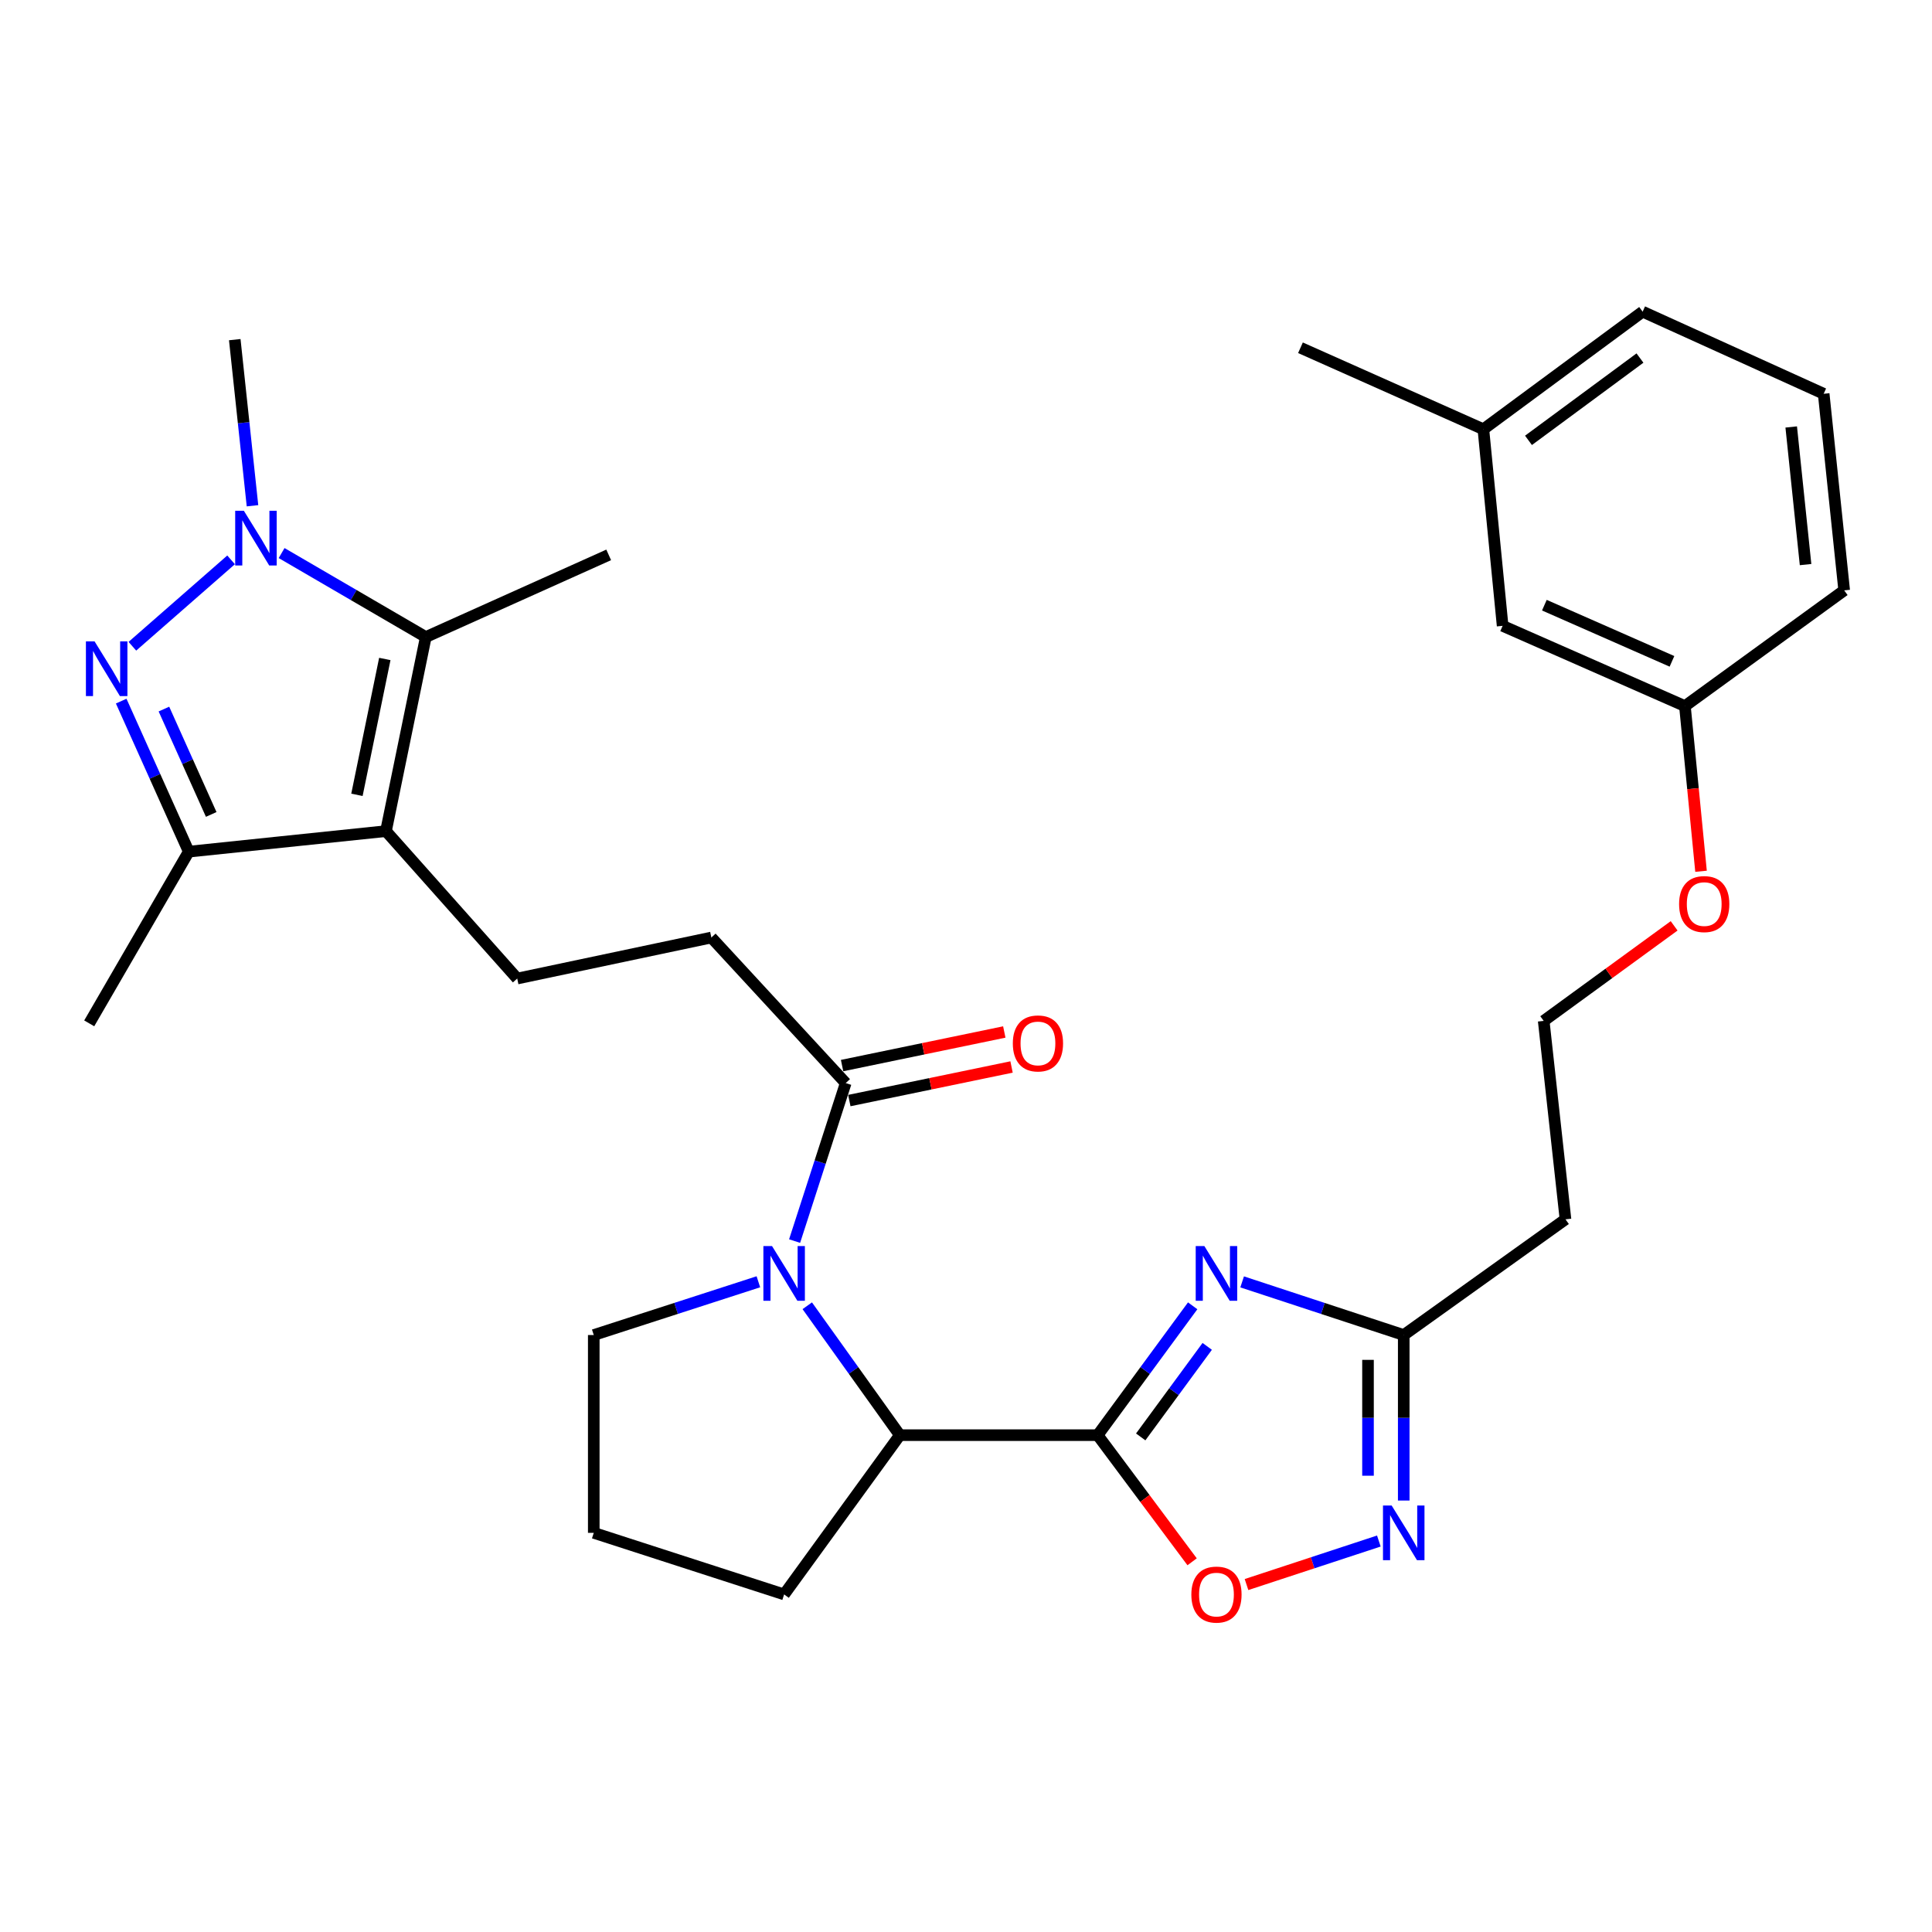 <?xml version='1.0' encoding='iso-8859-1'?>
<svg version='1.1' baseProfile='full'
              xmlns='http://www.w3.org/2000/svg'
                      xmlns:rdkit='http://www.rdkit.org/xml'
                      xmlns:xlink='http://www.w3.org/1999/xlink'
                  xml:space='preserve'
width='1000px' height='1000px' viewBox='0 0 1000 1000'>
<!-- END OF HEADER -->
<rect style='opacity:1.0;fill:#FFFFFF;stroke:none' width='1000' height='1000' x='0' y='0'> </rect>
<path class='bond-0' d='M 568.144,742.838 L 592.737,709.362' style='fill:none;fill-rule:evenodd;stroke:#000000;stroke-width:6px;stroke-linecap:butt;stroke-linejoin:miter;stroke-opacity:1' />
<path class='bond-0' d='M 592.737,709.362 L 617.329,675.887' style='fill:none;fill-rule:evenodd;stroke:#0000FF;stroke-width:6px;stroke-linecap:butt;stroke-linejoin:miter;stroke-opacity:1' />
<path class='bond-0' d='M 590.427,743.745 L 607.641,720.312' style='fill:none;fill-rule:evenodd;stroke:#000000;stroke-width:6px;stroke-linecap:butt;stroke-linejoin:miter;stroke-opacity:1' />
<path class='bond-0' d='M 607.641,720.312 L 624.856,696.879' style='fill:none;fill-rule:evenodd;stroke:#0000FF;stroke-width:6px;stroke-linecap:butt;stroke-linejoin:miter;stroke-opacity:1' />
<path class='bond-7' d='M 568.144,742.838 L 592.591,775.61' style='fill:none;fill-rule:evenodd;stroke:#000000;stroke-width:6px;stroke-linecap:butt;stroke-linejoin:miter;stroke-opacity:1' />
<path class='bond-7' d='M 592.591,775.61 L 617.038,808.381' style='fill:none;fill-rule:evenodd;stroke:#FF0000;stroke-width:6px;stroke-linecap:butt;stroke-linejoin:miter;stroke-opacity:1' />
<path class='bond-9' d='M 568.144,742.838 L 465.757,742.838' style='fill:none;fill-rule:evenodd;stroke:#000000;stroke-width:6px;stroke-linecap:butt;stroke-linejoin:miter;stroke-opacity:1' />
<path class='bond-10' d='M 642.93,663.502 L 684.75,677.257' style='fill:none;fill-rule:evenodd;stroke:#0000FF;stroke-width:6px;stroke-linecap:butt;stroke-linejoin:miter;stroke-opacity:1' />
<path class='bond-10' d='M 684.75,677.257 L 726.57,691.012' style='fill:none;fill-rule:evenodd;stroke:#000000;stroke-width:6px;stroke-linecap:butt;stroke-linejoin:miter;stroke-opacity:1' />
<path class='bond-1' d='M 62.729,362.896 L 80.213,401.855' style='fill:none;fill-rule:evenodd;stroke:#0000FF;stroke-width:6px;stroke-linecap:butt;stroke-linejoin:miter;stroke-opacity:1' />
<path class='bond-1' d='M 80.213,401.855 L 97.696,440.813' style='fill:none;fill-rule:evenodd;stroke:#000000;stroke-width:6px;stroke-linecap:butt;stroke-linejoin:miter;stroke-opacity:1' />
<path class='bond-1' d='M 84.847,367.011 L 97.086,394.282' style='fill:none;fill-rule:evenodd;stroke:#0000FF;stroke-width:6px;stroke-linecap:butt;stroke-linejoin:miter;stroke-opacity:1' />
<path class='bond-1' d='M 97.086,394.282 L 109.325,421.553' style='fill:none;fill-rule:evenodd;stroke:#000000;stroke-width:6px;stroke-linecap:butt;stroke-linejoin:miter;stroke-opacity:1' />
<path class='bond-33' d='M 68.517,334.497 L 119.611,289.782' style='fill:none;fill-rule:evenodd;stroke:#0000FF;stroke-width:6px;stroke-linecap:butt;stroke-linejoin:miter;stroke-opacity:1' />
<path class='bond-2' d='M 199.776,430.189 L 267.712,506.499' style='fill:none;fill-rule:evenodd;stroke:#000000;stroke-width:6px;stroke-linecap:butt;stroke-linejoin:miter;stroke-opacity:1' />
<path class='bond-4' d='M 199.776,430.189 L 220.387,329.733' style='fill:none;fill-rule:evenodd;stroke:#000000;stroke-width:6px;stroke-linecap:butt;stroke-linejoin:miter;stroke-opacity:1' />
<path class='bond-4' d='M 184.75,411.403 L 199.178,341.084' style='fill:none;fill-rule:evenodd;stroke:#000000;stroke-width:6px;stroke-linecap:butt;stroke-linejoin:miter;stroke-opacity:1' />
<path class='bond-6' d='M 199.776,430.189 L 97.696,440.813' style='fill:none;fill-rule:evenodd;stroke:#000000;stroke-width:6px;stroke-linecap:butt;stroke-linejoin:miter;stroke-opacity:1' />
<path class='bond-3' d='M 145.76,286.262 L 183.073,307.997' style='fill:none;fill-rule:evenodd;stroke:#0000FF;stroke-width:6px;stroke-linecap:butt;stroke-linejoin:miter;stroke-opacity:1' />
<path class='bond-3' d='M 183.073,307.997 L 220.387,329.733' style='fill:none;fill-rule:evenodd;stroke:#000000;stroke-width:6px;stroke-linecap:butt;stroke-linejoin:miter;stroke-opacity:1' />
<path class='bond-17' d='M 130.689,261.781 L 126.101,218.789' style='fill:none;fill-rule:evenodd;stroke:#0000FF;stroke-width:6px;stroke-linecap:butt;stroke-linejoin:miter;stroke-opacity:1' />
<path class='bond-17' d='M 126.101,218.789 L 121.513,175.797' style='fill:none;fill-rule:evenodd;stroke:#000000;stroke-width:6px;stroke-linecap:butt;stroke-linejoin:miter;stroke-opacity:1' />
<path class='bond-20' d='M 220.387,329.733 L 315.058,287.206' style='fill:none;fill-rule:evenodd;stroke:#000000;stroke-width:6px;stroke-linecap:butt;stroke-linejoin:miter;stroke-opacity:1' />
<path class='bond-5' d='M 417.838,675.863 L 441.797,709.351' style='fill:none;fill-rule:evenodd;stroke:#0000FF;stroke-width:6px;stroke-linecap:butt;stroke-linejoin:miter;stroke-opacity:1' />
<path class='bond-5' d='M 441.797,709.351 L 465.757,742.838' style='fill:none;fill-rule:evenodd;stroke:#000000;stroke-width:6px;stroke-linecap:butt;stroke-linejoin:miter;stroke-opacity:1' />
<path class='bond-11' d='M 411.283,642.381 L 424.511,601.488' style='fill:none;fill-rule:evenodd;stroke:#0000FF;stroke-width:6px;stroke-linecap:butt;stroke-linejoin:miter;stroke-opacity:1' />
<path class='bond-11' d='M 424.511,601.488 L 437.738,560.596' style='fill:none;fill-rule:evenodd;stroke:#000000;stroke-width:6px;stroke-linecap:butt;stroke-linejoin:miter;stroke-opacity:1' />
<path class='bond-16' d='M 392.537,663.443 L 349.934,677.228' style='fill:none;fill-rule:evenodd;stroke:#0000FF;stroke-width:6px;stroke-linecap:butt;stroke-linejoin:miter;stroke-opacity:1' />
<path class='bond-16' d='M 349.934,677.228 L 307.331,691.012' style='fill:none;fill-rule:evenodd;stroke:#000000;stroke-width:6px;stroke-linecap:butt;stroke-linejoin:miter;stroke-opacity:1' />
<path class='bond-23' d='M 97.696,440.813 L 46.179,529.689' style='fill:none;fill-rule:evenodd;stroke:#000000;stroke-width:6px;stroke-linecap:butt;stroke-linejoin:miter;stroke-opacity:1' />
<path class='bond-8' d='M 645.19,820.159 L 679.439,808.897' style='fill:none;fill-rule:evenodd;stroke:#FF0000;stroke-width:6px;stroke-linecap:butt;stroke-linejoin:miter;stroke-opacity:1' />
<path class='bond-8' d='M 679.439,808.897 L 713.689,797.636' style='fill:none;fill-rule:evenodd;stroke:#0000FF;stroke-width:6px;stroke-linecap:butt;stroke-linejoin:miter;stroke-opacity:1' />
<path class='bond-31' d='M 726.57,776.68 L 726.57,733.846' style='fill:none;fill-rule:evenodd;stroke:#0000FF;stroke-width:6px;stroke-linecap:butt;stroke-linejoin:miter;stroke-opacity:1' />
<path class='bond-31' d='M 726.57,733.846 L 726.57,691.012' style='fill:none;fill-rule:evenodd;stroke:#000000;stroke-width:6px;stroke-linecap:butt;stroke-linejoin:miter;stroke-opacity:1' />
<path class='bond-31' d='M 708.076,763.83 L 708.076,733.846' style='fill:none;fill-rule:evenodd;stroke:#0000FF;stroke-width:6px;stroke-linecap:butt;stroke-linejoin:miter;stroke-opacity:1' />
<path class='bond-31' d='M 708.076,733.846 L 708.076,703.863' style='fill:none;fill-rule:evenodd;stroke:#000000;stroke-width:6px;stroke-linecap:butt;stroke-linejoin:miter;stroke-opacity:1' />
<path class='bond-25' d='M 465.757,742.838 L 405.866,825.272' style='fill:none;fill-rule:evenodd;stroke:#000000;stroke-width:6px;stroke-linecap:butt;stroke-linejoin:miter;stroke-opacity:1' />
<path class='bond-14' d='M 726.57,691.012 L 810.289,631.111' style='fill:none;fill-rule:evenodd;stroke:#000000;stroke-width:6px;stroke-linecap:butt;stroke-linejoin:miter;stroke-opacity:1' />
<path class='bond-13' d='M 437.738,560.596 L 368.199,485.261' style='fill:none;fill-rule:evenodd;stroke:#000000;stroke-width:6px;stroke-linecap:butt;stroke-linejoin:miter;stroke-opacity:1' />
<path class='bond-15' d='M 439.613,569.651 L 481.593,560.959' style='fill:none;fill-rule:evenodd;stroke:#000000;stroke-width:6px;stroke-linecap:butt;stroke-linejoin:miter;stroke-opacity:1' />
<path class='bond-15' d='M 481.593,560.959 L 523.573,552.267' style='fill:none;fill-rule:evenodd;stroke:#FF0000;stroke-width:6px;stroke-linecap:butt;stroke-linejoin:miter;stroke-opacity:1' />
<path class='bond-15' d='M 435.863,551.54 L 477.843,542.849' style='fill:none;fill-rule:evenodd;stroke:#000000;stroke-width:6px;stroke-linecap:butt;stroke-linejoin:miter;stroke-opacity:1' />
<path class='bond-15' d='M 477.843,542.849 L 519.823,534.157' style='fill:none;fill-rule:evenodd;stroke:#FF0000;stroke-width:6px;stroke-linecap:butt;stroke-linejoin:miter;stroke-opacity:1' />
<path class='bond-12' d='M 267.712,506.499 L 368.199,485.261' style='fill:none;fill-rule:evenodd;stroke:#000000;stroke-width:6px;stroke-linecap:butt;stroke-linejoin:miter;stroke-opacity:1' />
<path class='bond-19' d='M 810.289,631.111 L 799.017,528.415' style='fill:none;fill-rule:evenodd;stroke:#000000;stroke-width:6px;stroke-linecap:butt;stroke-linejoin:miter;stroke-opacity:1' />
<path class='bond-32' d='M 307.331,691.012 L 307.331,793.4' style='fill:none;fill-rule:evenodd;stroke:#000000;stroke-width:6px;stroke-linecap:butt;stroke-linejoin:miter;stroke-opacity:1' />
<path class='bond-18' d='M 777.759,323.938 L 872.111,365.469' style='fill:none;fill-rule:evenodd;stroke:#000000;stroke-width:6px;stroke-linecap:butt;stroke-linejoin:miter;stroke-opacity:1' />
<path class='bond-18' d='M 799.362,313.241 L 865.409,342.312' style='fill:none;fill-rule:evenodd;stroke:#000000;stroke-width:6px;stroke-linecap:butt;stroke-linejoin:miter;stroke-opacity:1' />
<path class='bond-22' d='M 777.759,323.938 L 767.792,222.177' style='fill:none;fill-rule:evenodd;stroke:#000000;stroke-width:6px;stroke-linecap:butt;stroke-linejoin:miter;stroke-opacity:1' />
<path class='bond-24' d='M 799.017,528.415 L 832.773,503.814' style='fill:none;fill-rule:evenodd;stroke:#000000;stroke-width:6px;stroke-linecap:butt;stroke-linejoin:miter;stroke-opacity:1' />
<path class='bond-24' d='M 832.773,503.814 L 866.528,479.214' style='fill:none;fill-rule:evenodd;stroke:#FF0000;stroke-width:6px;stroke-linecap:butt;stroke-linejoin:miter;stroke-opacity:1' />
<path class='bond-21' d='M 872.111,365.469 L 876.281,408.221' style='fill:none;fill-rule:evenodd;stroke:#000000;stroke-width:6px;stroke-linecap:butt;stroke-linejoin:miter;stroke-opacity:1' />
<path class='bond-21' d='M 876.281,408.221 L 880.451,450.974' style='fill:none;fill-rule:evenodd;stroke:#FF0000;stroke-width:6px;stroke-linecap:butt;stroke-linejoin:miter;stroke-opacity:1' />
<path class='bond-28' d='M 872.111,365.469 L 954.545,305.577' style='fill:none;fill-rule:evenodd;stroke:#000000;stroke-width:6px;stroke-linecap:butt;stroke-linejoin:miter;stroke-opacity:1' />
<path class='bond-30' d='M 767.792,222.177 L 673.121,180' style='fill:none;fill-rule:evenodd;stroke:#000000;stroke-width:6px;stroke-linecap:butt;stroke-linejoin:miter;stroke-opacity:1' />
<path class='bond-34' d='M 767.792,222.177 L 850.226,161.32' style='fill:none;fill-rule:evenodd;stroke:#000000;stroke-width:6px;stroke-linecap:butt;stroke-linejoin:miter;stroke-opacity:1' />
<path class='bond-34' d='M 791.142,227.928 L 848.846,185.328' style='fill:none;fill-rule:evenodd;stroke:#000000;stroke-width:6px;stroke-linecap:butt;stroke-linejoin:miter;stroke-opacity:1' />
<path class='bond-26' d='M 405.866,825.272 L 307.331,793.4' style='fill:none;fill-rule:evenodd;stroke:#000000;stroke-width:6px;stroke-linecap:butt;stroke-linejoin:miter;stroke-opacity:1' />
<path class='bond-27' d='M 943.932,203.817 L 954.545,305.577' style='fill:none;fill-rule:evenodd;stroke:#000000;stroke-width:6px;stroke-linecap:butt;stroke-linejoin:miter;stroke-opacity:1' />
<path class='bond-27' d='M 927.129,220.999 L 934.559,292.232' style='fill:none;fill-rule:evenodd;stroke:#000000;stroke-width:6px;stroke-linecap:butt;stroke-linejoin:miter;stroke-opacity:1' />
<path class='bond-29' d='M 943.932,203.817 L 850.226,161.32' style='fill:none;fill-rule:evenodd;stroke:#000000;stroke-width:6px;stroke-linecap:butt;stroke-linejoin:miter;stroke-opacity:1' />
<path  class='atom-1' d='M 623.379 644.97
L 632.659 659.97
Q 633.579 661.45, 635.059 664.13
Q 636.539 666.81, 636.619 666.97
L 636.619 644.97
L 640.379 644.97
L 640.379 673.29
L 636.499 673.29
L 626.539 656.89
Q 625.379 654.97, 624.139 652.77
Q 622.939 650.57, 622.579 649.89
L 622.579 673.29
L 618.899 673.29
L 618.899 644.97
L 623.379 644.97
' fill='#0000FF'/>
<path  class='atom-2' d='M 48.95 331.982
L 58.23 346.982
Q 59.15 348.462, 60.63 351.142
Q 62.11 353.822, 62.19 353.982
L 62.19 331.982
L 65.95 331.982
L 65.95 360.302
L 62.07 360.302
L 52.11 343.902
Q 50.95 341.982, 49.71 339.782
Q 48.51 337.582, 48.15 336.902
L 48.15 360.302
L 44.47 360.302
L 44.47 331.982
L 48.95 331.982
' fill='#0000FF'/>
<path  class='atom-4' d='M 126.216 264.364
L 135.496 279.364
Q 136.416 280.844, 137.896 283.524
Q 139.376 286.204, 139.456 286.364
L 139.456 264.364
L 143.216 264.364
L 143.216 292.684
L 139.336 292.684
L 129.376 276.284
Q 128.216 274.364, 126.976 272.164
Q 125.776 269.964, 125.416 269.284
L 125.416 292.684
L 121.736 292.684
L 121.736 264.364
L 126.216 264.364
' fill='#0000FF'/>
<path  class='atom-6' d='M 399.606 644.97
L 408.886 659.97
Q 409.806 661.45, 411.286 664.13
Q 412.766 666.81, 412.846 666.97
L 412.846 644.97
L 416.606 644.97
L 416.606 673.29
L 412.726 673.29
L 402.766 656.89
Q 401.606 654.97, 400.366 652.77
Q 399.166 650.57, 398.806 649.89
L 398.806 673.29
L 395.126 673.29
L 395.126 644.97
L 399.606 644.97
' fill='#0000FF'/>
<path  class='atom-8' d='M 616.639 825.352
Q 616.639 818.552, 619.999 814.752
Q 623.359 810.952, 629.639 810.952
Q 635.919 810.952, 639.279 814.752
Q 642.639 818.552, 642.639 825.352
Q 642.639 832.232, 639.239 836.152
Q 635.839 840.032, 629.639 840.032
Q 623.399 840.032, 619.999 836.152
Q 616.639 832.272, 616.639 825.352
M 629.639 836.832
Q 633.959 836.832, 636.279 833.952
Q 638.639 831.032, 638.639 825.352
Q 638.639 819.792, 636.279 816.992
Q 633.959 814.152, 629.639 814.152
Q 625.319 814.152, 622.959 816.952
Q 620.639 819.752, 620.639 825.352
Q 620.639 831.072, 622.959 833.952
Q 625.319 836.832, 629.639 836.832
' fill='#FF0000'/>
<path  class='atom-9' d='M 720.31 779.24
L 729.59 794.24
Q 730.51 795.72, 731.99 798.4
Q 733.47 801.08, 733.55 801.24
L 733.55 779.24
L 737.31 779.24
L 737.31 807.56
L 733.43 807.56
L 723.47 791.16
Q 722.31 789.24, 721.07 787.04
Q 719.87 784.84, 719.51 784.16
L 719.51 807.56
L 715.83 807.56
L 715.83 779.24
L 720.31 779.24
' fill='#0000FF'/>
<path  class='atom-16' d='M 524.238 540.075
Q 524.238 533.275, 527.598 529.475
Q 530.958 525.675, 537.238 525.675
Q 543.518 525.675, 546.878 529.475
Q 550.238 533.275, 550.238 540.075
Q 550.238 546.955, 546.838 550.875
Q 543.438 554.755, 537.238 554.755
Q 530.998 554.755, 527.598 550.875
Q 524.238 546.995, 524.238 540.075
M 537.238 551.555
Q 541.558 551.555, 543.878 548.675
Q 546.238 545.755, 546.238 540.075
Q 546.238 534.515, 543.878 531.715
Q 541.558 528.875, 537.238 528.875
Q 532.918 528.875, 530.558 531.675
Q 528.238 534.475, 528.238 540.075
Q 528.238 545.795, 530.558 548.675
Q 532.918 551.555, 537.238 551.555
' fill='#FF0000'/>
<path  class='atom-25' d='M 869.098 467.946
Q 869.098 461.146, 872.458 457.346
Q 875.818 453.546, 882.098 453.546
Q 888.378 453.546, 891.738 457.346
Q 895.098 461.146, 895.098 467.946
Q 895.098 474.826, 891.698 478.746
Q 888.298 482.626, 882.098 482.626
Q 875.858 482.626, 872.458 478.746
Q 869.098 474.866, 869.098 467.946
M 882.098 479.426
Q 886.418 479.426, 888.738 476.546
Q 891.098 473.626, 891.098 467.946
Q 891.098 462.386, 888.738 459.586
Q 886.418 456.746, 882.098 456.746
Q 877.778 456.746, 875.418 459.546
Q 873.098 462.346, 873.098 467.946
Q 873.098 473.666, 875.418 476.546
Q 877.778 479.426, 882.098 479.426
' fill='#FF0000'/>
</svg>
